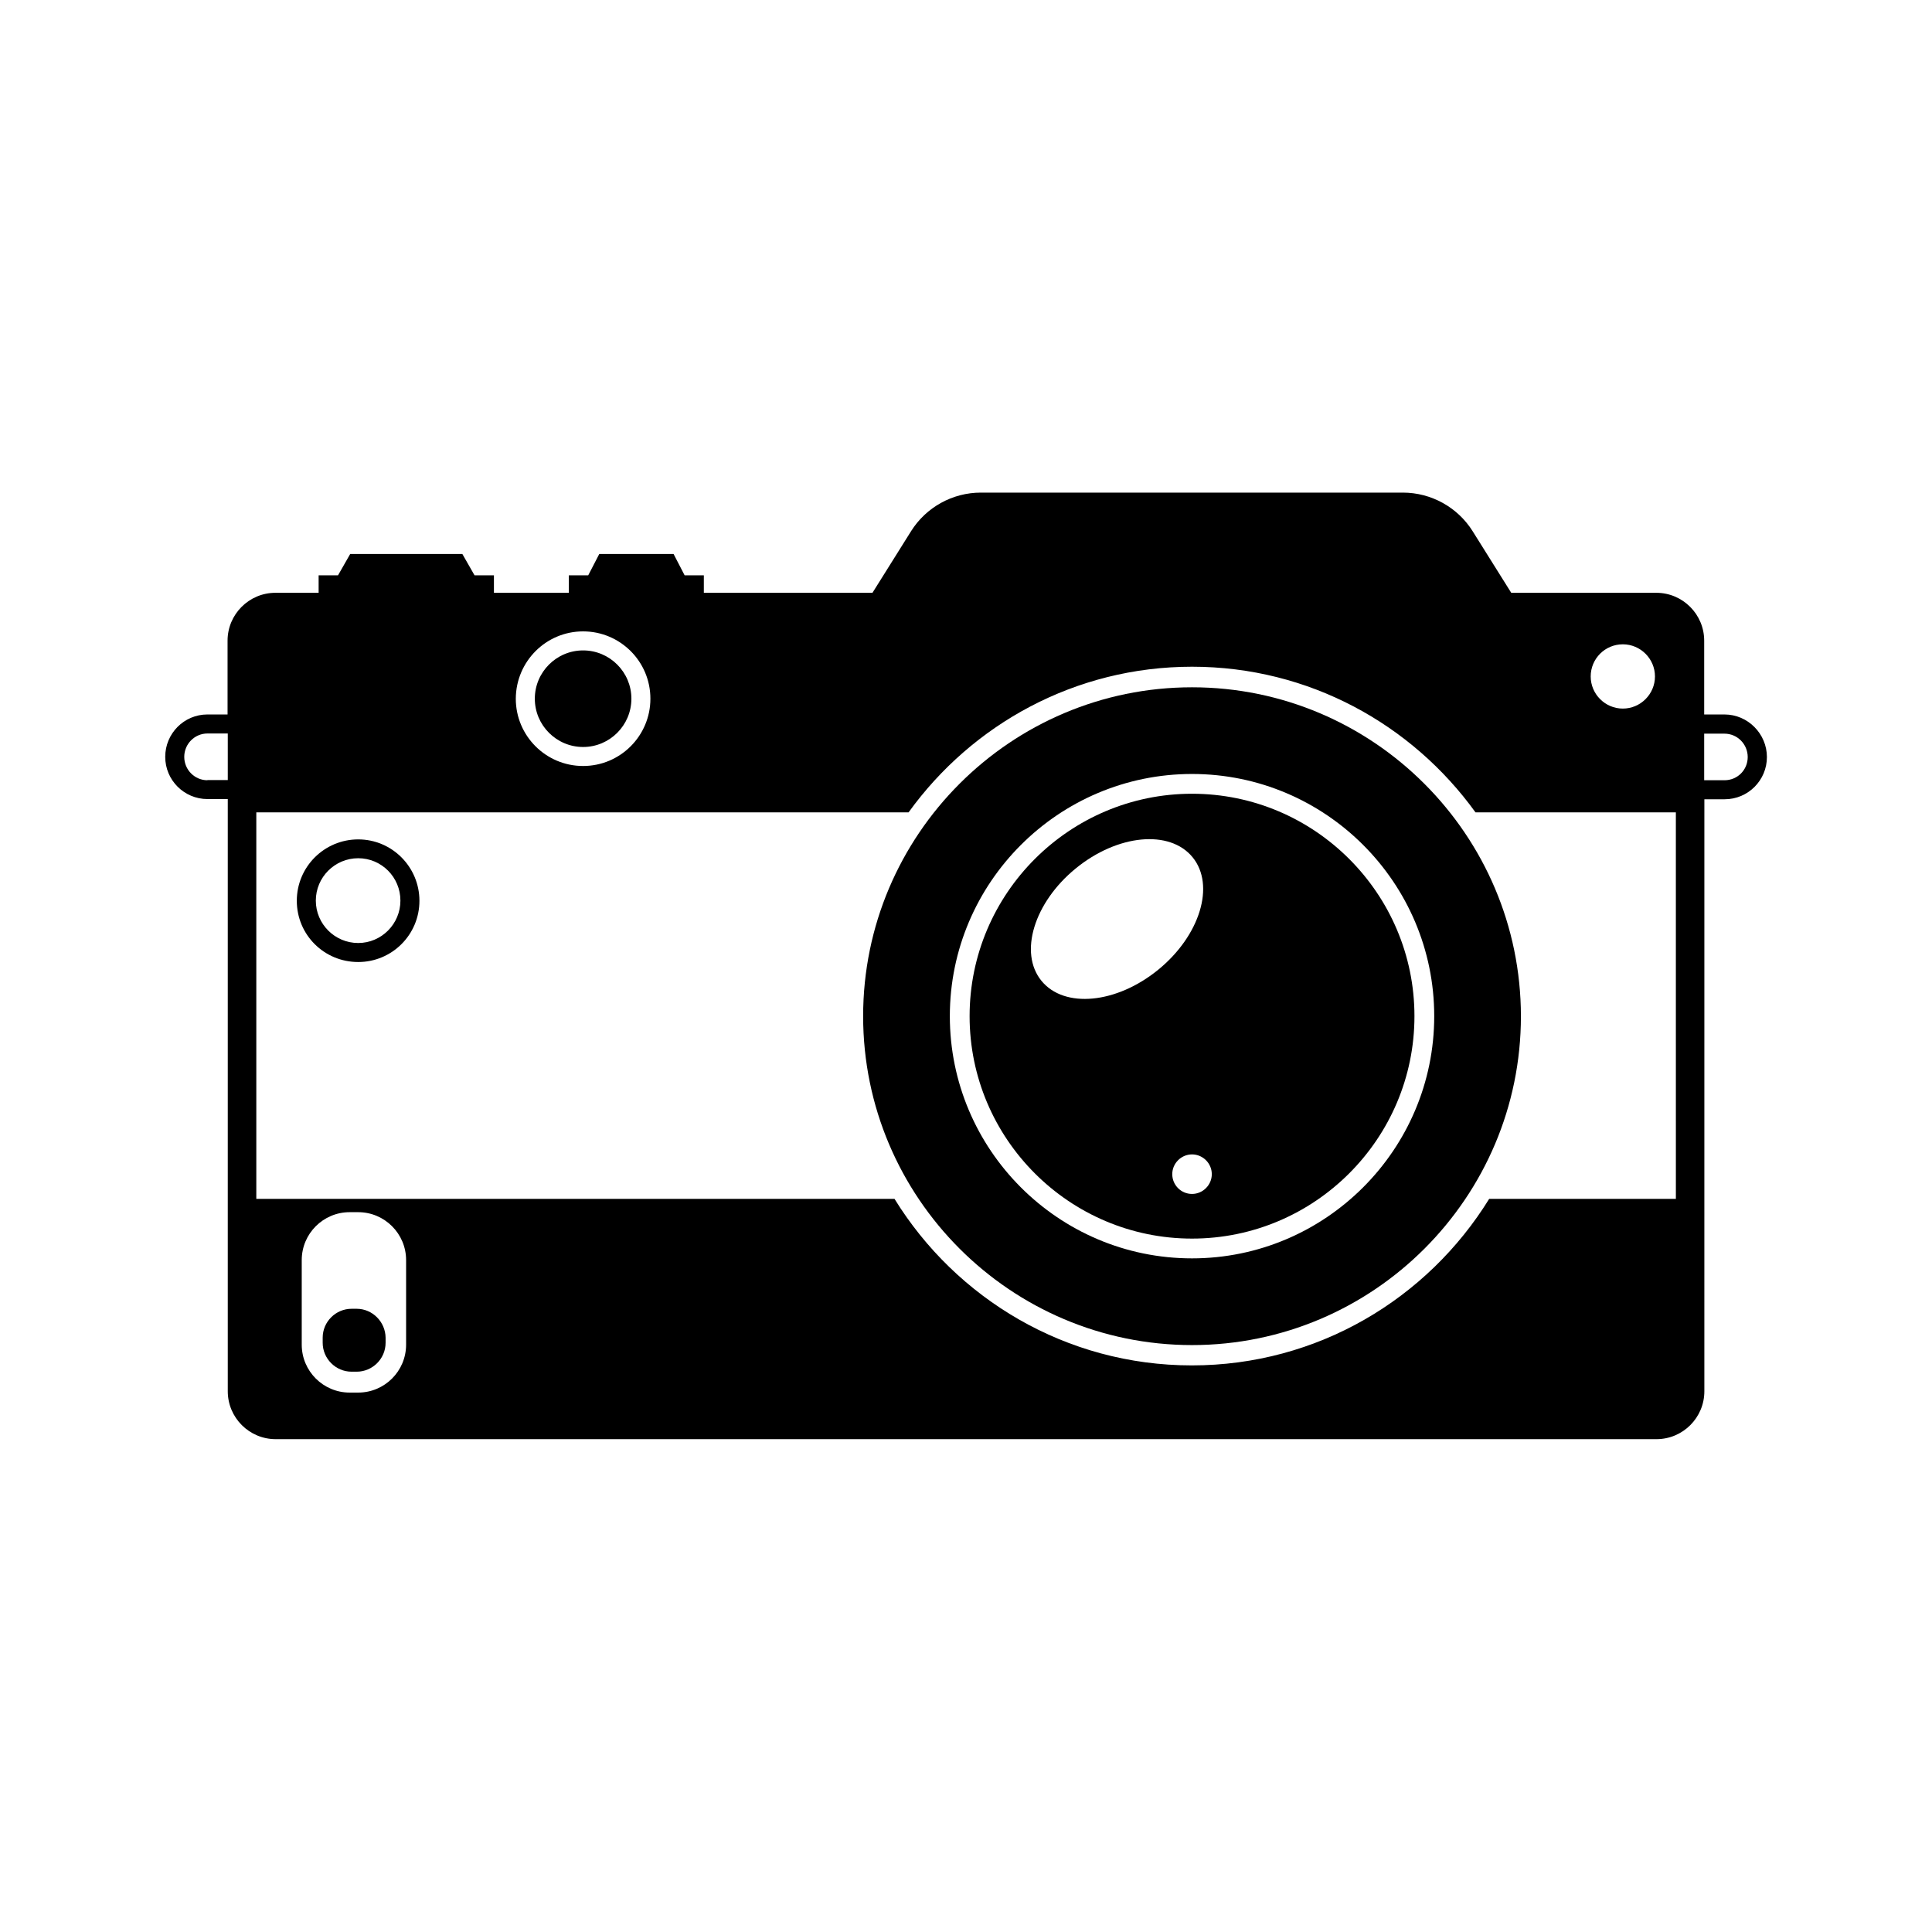 <?xml version="1.0" encoding="UTF-8"?>
<!-- Uploaded to: SVG Repo, www.svgrepo.com, Generator: SVG Repo Mixer Tools -->
<svg fill="#000000" width="800px" height="800px" version="1.1" viewBox="144 144 512 512" xmlns="http://www.w3.org/2000/svg">
 <g>
  <path d="m459.9 326.14c-48.062 0-87.16 39.094-87.16 87.16 0 48.062 39.094 87.16 87.16 87.16 48.062 0 87.16-39.094 87.16-87.16-0.051-48.066-39.148-87.16-87.16-87.16zm0 151.34c-35.418 0-64.184-28.816-64.184-64.184 0-35.418 28.816-64.184 64.184-64.184 35.418 0 64.184 28.816 64.184 64.184 0 35.367-28.816 64.184-64.184 64.184z"/>
  <path d="m459.9 354.35c-32.496 0-58.945 26.449-58.945 58.945s26.449 58.945 58.945 58.945 58.945-26.449 58.945-58.945c0-32.492-26.449-58.945-58.945-58.945zm-39.902 49.578c-6.047-7.406-1.965-20.758 9.07-29.773 11.082-9.07 24.938-10.379 30.984-2.973 6.047 7.406 1.965 20.758-9.07 29.773-11.086 9.066-24.938 10.379-30.984 2.973zm39.902 56.477c-2.922 0-5.238-2.367-5.238-5.238 0-2.871 2.367-5.238 5.238-5.238s5.238 2.367 5.238 5.238c0 2.871-2.367 5.238-5.238 5.238z"/>
  <path d="m298.53 341.96c7.055 0 12.797-5.742 12.797-12.797 0-7.055-5.742-12.797-12.797-12.797s-12.797 5.742-12.797 12.797c0 7.051 5.742 12.797 12.797 12.797z"/>
  <path d="m238.53 490.84h-1.359c-4.18 0-7.656 3.426-7.656 7.656v1.359c0 4.18 3.426 7.656 7.656 7.656h1.359c4.18 0 7.656-3.426 7.656-7.656v-1.359c-0.047-4.18-3.473-7.656-7.656-7.656z"/>
  <path d="m601.02 333.34h-5.391v-19.547c0-7.004-5.691-12.695-12.695-12.695h-38.441l-10.227-16.324c-3.981-6.348-10.984-10.227-18.488-10.227h-111.85c-7.508 0-14.508 3.879-18.488 10.227l-10.227 16.324h-44.688v-4.637h-5.094l-2.922-5.644h-19.699l-2.922 5.644h-5.141v4.637h-19.852v-4.637h-5.141l-3.223-5.644h-29.727l-3.223 5.644h-5.141v4.637h-11.438c-7.004 0-12.695 5.691-12.695 12.695v19.547h-5.336c-6.195 0-11.184 5.039-11.184 11.234s5.039 11.184 11.184 11.184h5.391v156.94c0 7.004 5.691 12.695 12.695 12.695h365.92c7.004 0 12.695-5.691 12.695-12.695l0.004-153.41v-3.477h5.391c6.195 0 11.184-5.039 11.184-11.184 0-6.144-5.039-11.285-11.234-11.285zm-26.953-18.59c4.684 0 8.516 3.828 8.516 8.516 0 4.684-3.828 8.516-8.516 8.516-4.684 0-8.516-3.828-8.516-8.516s3.777-8.516 8.516-8.516zm-275.54-3.426c9.824 0 17.836 7.961 17.836 17.836 0 9.824-7.961 17.836-17.836 17.836-9.824 0-17.836-7.961-17.836-17.836 0.051-9.875 8.012-17.836 17.836-17.836zm-99.555 39.449c-3.375 0-6.144-2.769-6.144-6.195s2.769-6.195 6.144-6.195h5.391v12.344l-5.391-0.004zm52.648 149.58c0 7.004-5.691 12.695-12.695 12.695h-2.266c-7.004 0-12.695-5.691-12.695-12.695v-22.418c0-7.004 5.691-12.695 12.695-12.695h2.266c7.004 0 12.695 5.691 12.695 12.695zm336.45-38.641h-49.422c-16.324 26.449-45.445 44.133-78.797 44.133-33.352 0-62.473-17.684-78.797-44.133h-169.13v-102.43h172.86c16.828-23.328 44.133-38.594 75.117-38.594 30.984 0 58.289 15.266 75.117 38.594h53.102l0.004 102.43zm12.949-110.94h-5.391v-12.344h5.391c3.375 0 6.144 2.769 6.144 6.195 0 3.426-2.719 6.148-6.144 6.148z"/>
  <path d="m238.93 366.45c-8.969 0-16.273 7.254-16.273 16.273s7.254 16.223 16.273 16.223c8.969 0 16.223-7.254 16.223-16.223s-7.254-16.273-16.223-16.273zm0 27.457c-6.195 0-11.234-5.039-11.234-11.234 0-6.195 5.039-11.234 11.234-11.234 6.195 0 11.184 5.039 11.184 11.234 0 6.195-5.035 11.234-11.184 11.234z"/>
 </g>
</svg>